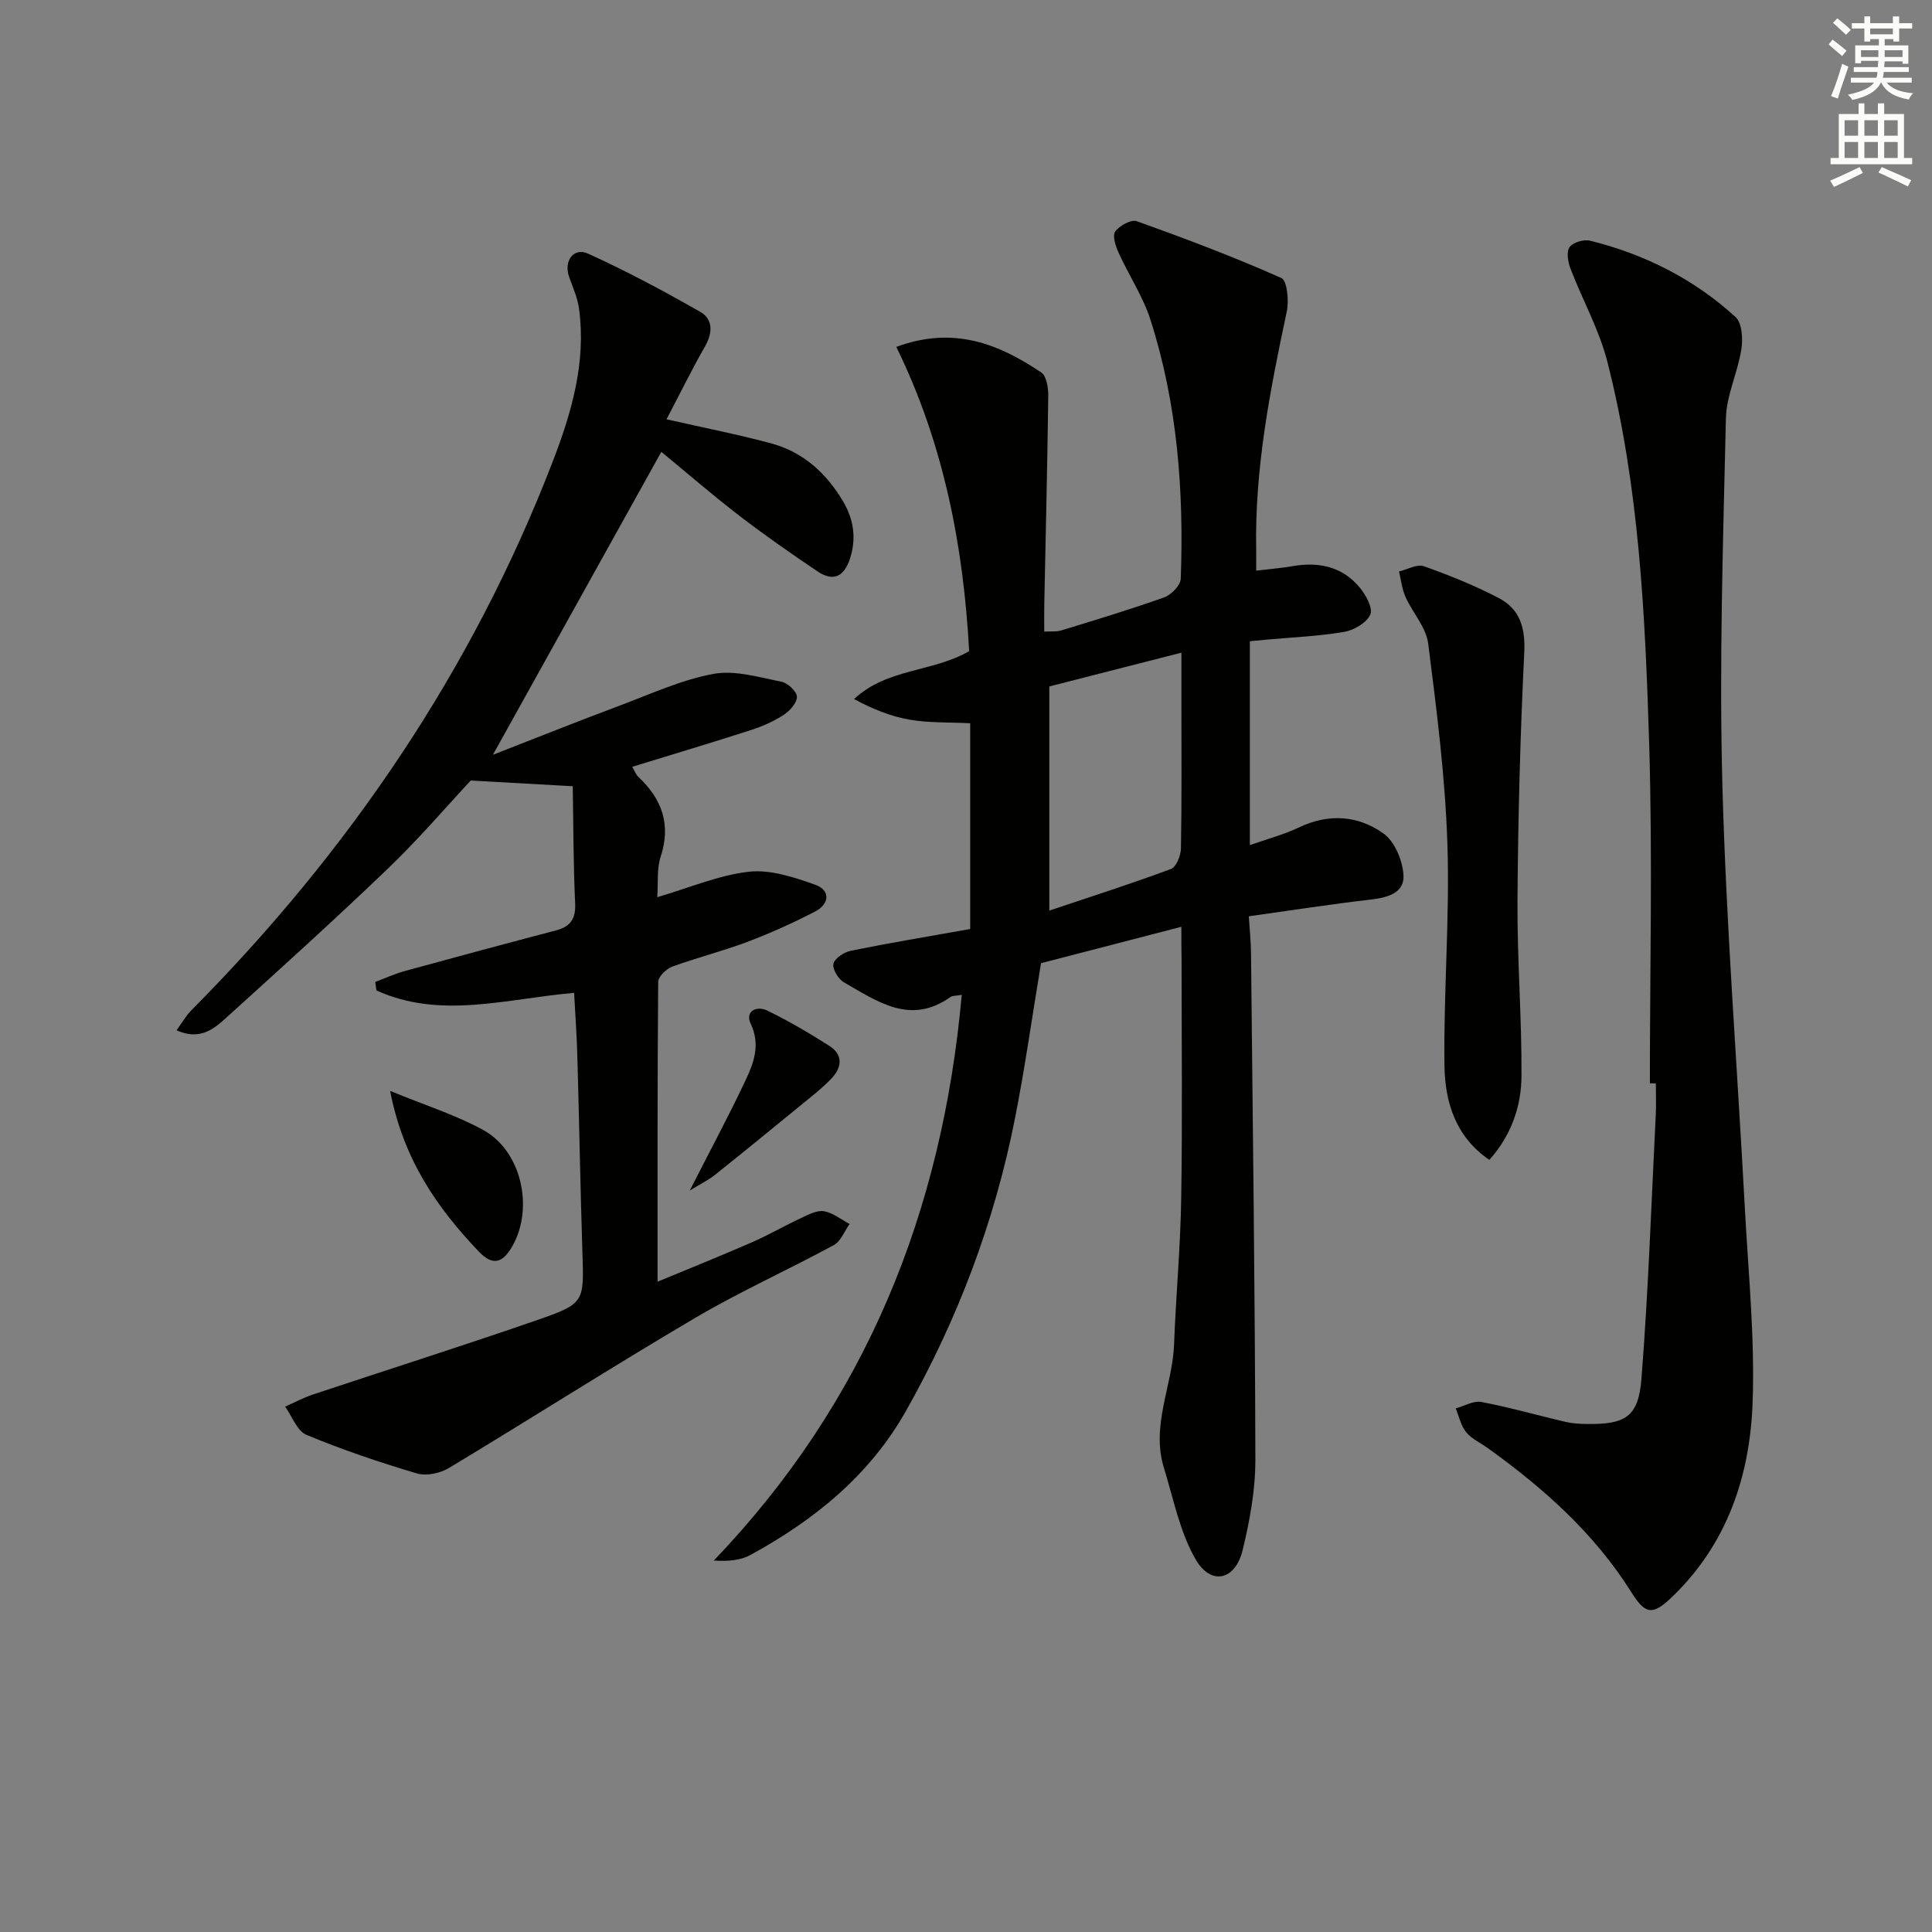 <svg enable-background="new 0 0 400 400" viewBox="0 0 400 400" xmlns="http://www.w3.org/2000/svg"><rect x="0" y="0" width="400" height="400" fill="#808080" stroke="none"/><g fill="#010100"><path d="m244.59 191.88c-10.39 2.7-19.8 5.14-29.06 7.54-1.84 11.06-3.33 21.73-5.42 32.29-4.23 21.35-11.86 41.51-22.56 60.45-7.52 13.31-18.97 22.57-32.18 29.78-2 1.1-4.48 1.34-7.59 1.16 31.54-32.93 47.31-72.28 51.34-117.13-1.13.21-1.9.14-2.37.47-8.29 5.88-15.13.87-22-3.04-1.17-.67-2.45-2.76-2.2-3.86.26-1.14 2.21-2.41 3.61-2.7 7.96-1.61 15.97-2.94 24.71-4.5 0-14.24 0-28.6 0-42.6-4.46-.22-8.57-.05-12.54-.74-3.92-.68-7.7-2.21-11.51-4.27 6.88-6.4 16.18-5.52 23.83-9.91-1.16-21.54-5.2-42.84-15.08-63 11.9-4.4 21.23-.6 30.02 5.3 1.1.74 1.46 3.22 1.44 4.89-.18 14.3-.53 28.61-.82 42.91-.04 1.82-.01 3.64-.01 5.85 1.37-.08 2.51.06 3.5-.24 7.14-2.19 14.3-4.34 21.33-6.85 1.46-.52 3.38-2.48 3.43-3.84.67-18.2-.69-36.23-6.28-53.67-1.55-4.82-4.48-9.19-6.59-13.85-.61-1.35-1.32-3.51-.7-4.38.88-1.22 3.31-2.56 4.46-2.15 10.09 3.62 20.14 7.41 29.93 11.76 1.21.54 1.61 4.74 1.13 6.97-3.47 16.28-6.66 32.57-6.33 49.33.02 1.15 0 2.3 0 4.29 2.74-.33 5.11-.5 7.45-.91 5.47-.97 10.38.05 14 4.43 1.27 1.53 2.76 4.28 2.17 5.59-.76 1.7-3.37 3.22-5.39 3.57-5.22.9-10.55 1.11-15.84 1.59-1.13.1-2.26.21-3.7.35v42.21c3.53-1.25 7-2.15 10.18-3.67 6.16-2.94 12.27-2.47 17.49 1.27 2.34 1.67 3.99 5.66 4.14 8.68.18 3.66-3.35 4.6-6.81 5-8.21.95-16.39 2.22-25.22 3.46.16 2.49.43 5.06.46 7.63.36 34.97.82 69.94.9 104.91.01 6.23-1.16 12.58-2.63 18.67-1.51 6.27-6.56 7.45-9.74 1.93-3.29-5.7-4.59-12.56-6.57-18.98-2.7-8.75 1.78-16.98 2.11-25.53.38-10.13 1.33-20.25 1.48-30.38.26-16.49.07-32.99.07-49.49-.04-1.81-.04-3.62-.04-6.59zm-27.34-49.76v46.41c8.43-2.83 16.87-5.53 25.17-8.61 1.1-.41 2.05-2.77 2.08-4.24.18-9.8.1-19.61.1-29.42 0-3.4 0-6.81 0-11.13-9.92 2.53-18.82 4.81-27.35 6.99z"/><path d="m118.86 205.56c-14.03 1.22-27.66 5.53-40.92-.5-.08-.59-.17-1.17-.25-1.76 2.05-.77 4.05-1.69 6.15-2.27 10.39-2.85 20.79-5.65 31.21-8.38 3.03-.79 4.18-2.36 4.03-5.64-.39-8.23-.36-16.48-.5-24.23-7.46-.42-13.78-.77-21.12-1.18-5.02 5.38-10.75 12.1-17.1 18.19-11.04 10.6-22.4 20.85-33.74 31.12-2.51 2.27-5.38 4.51-10.07 2.4 1.2-1.64 1.96-3.01 3.02-4.09 32.63-32.87 58.21-70.4 74.9-113.75 3.89-10.1 6.9-20.47 5.42-31.51-.3-2.24-1.26-4.41-2.04-6.57-1.2-3.31.86-6.26 3.92-4.87 7.95 3.61 15.68 7.74 23.26 12.08 2.55 1.46 2.57 4.27.97 7.06-2.85 5-5.39 10.17-8 15.15 7.65 1.74 14.74 3.12 21.7 5 6.57 1.77 11.36 6.14 14.81 11.92 2.21 3.71 2.85 7.64 1.48 11.9-1.22 3.79-3.48 4.85-6.73 2.67-5.5-3.7-10.95-7.5-16.21-11.54-5.53-4.25-10.8-8.83-16.13-13.21-11.56 20.8-22.98 41.33-34.87 62.72 9.08-3.54 17.73-6.99 26.45-10.26 6.34-2.38 12.64-5.28 19.22-6.49 4.46-.82 9.42.71 14.07 1.62 1.29.25 3.16 1.99 3.2 3.1.04 1.25-1.45 2.92-2.71 3.75-2.06 1.34-4.39 2.38-6.74 3.14-8.03 2.59-16.12 5.01-24.65 7.63.52.87.77 1.62 1.28 2.09 4.89 4.59 6.8 9.85 4.61 16.54-.83 2.54-.49 5.46-.7 8.36 6.68-1.95 12.73-4.57 18.99-5.27 4.44-.49 9.34 1.14 13.72 2.7 3.18 1.13 2.96 3.99-.01 5.53-4.53 2.35-9.22 4.47-14 6.28-5.12 1.93-10.47 3.26-15.61 5.15-1.23.45-2.89 2.06-2.9 3.15-.17 20.46-.13 40.92-.13 62.07 6.15-2.55 12.84-5.24 19.46-8.12 3.51-1.53 6.83-3.46 10.3-5.08 1.48-.69 3.23-1.63 4.68-1.39 1.87.32 3.56 1.71 5.32 2.64-1.07 1.49-1.81 3.58-3.26 4.37-9.49 5.15-19.39 9.59-28.68 15.06-17.17 10.11-33.98 20.84-51.06 31.12-1.8 1.08-4.64 1.67-6.58 1.1-7.74-2.3-15.43-4.89-22.88-7.99-1.94-.81-2.96-3.84-4.41-5.85 1.93-.84 3.8-1.85 5.79-2.51 15.43-5.14 30.93-10.05 46.3-15.37 9.98-3.46 9.79-3.72 9.46-14.13-.43-13.31-.65-26.62-1.03-39.93-.1-4.46-.43-8.92-.69-13.72z"/><path d="m341.59 224.29c0-23.46.57-46.93-.15-70.37-.82-26.52-2.05-53.12-8.65-79.01-1.69-6.64-5.16-12.82-7.64-19.29-.52-1.37-.88-3.48-.19-4.45.7-.99 2.95-1.66 4.24-1.34 11.31 2.8 21.52 7.94 30.12 15.8 1.36 1.24 1.55 4.52 1.21 6.69-.76 4.83-3.09 9.53-3.2 14.32-.58 25.28-1.41 50.59-.73 75.85.79 29.22 3.09 58.4 4.65 87.61.72 13.43 2.09 26.9 1.61 40.3-.55 15.24-5.3 29.39-16.82 40.37-3.99 3.8-5.45 3.4-8.32-1.17-7.66-12.17-18.19-21.55-29.77-29.84-1.49-1.06-3.29-1.87-4.4-3.24-1.09-1.35-1.47-3.26-2.16-4.92 1.78-.49 3.68-1.65 5.31-1.34 5.85 1.11 11.6 2.77 17.41 4.12 1.44.34 2.97.42 4.45.44 7.92.11 10.66-1.45 11.28-9.32 1.44-18.2 2.05-36.47 2.97-54.71.11-2.16.01-4.33.01-6.49-.41-.01-.82-.01-1.23-.01z"/><path d="m308.35 240.14c-7.03-4.78-9.19-12.04-9.29-19.53-.2-15.27 1.11-30.58.61-45.84-.45-13.88-2.22-27.74-3.98-41.54-.43-3.35-3.22-6.36-4.69-9.63-.73-1.63-.92-3.51-1.35-5.28 1.73-.41 3.73-1.59 5.14-1.09 5.3 1.88 10.57 4 15.55 6.61 4.33 2.27 5.5 6.14 5.24 11.27-.84 17.09-1.28 34.21-1.4 51.32-.08 12.07.89 24.16.83 36.23-.02 6.35-2.08 12.37-6.66 17.48z"/><path d="m80.77 225.86c7.14 2.94 13.5 4.94 19.24 8.07 7.98 4.35 10.54 16.14 6.1 24.02-1.95 3.46-4.02 4.26-6.91 1.24-8.69-9.09-15.7-19.15-18.43-33.33z"/><path d="m142.8 246.5c4.21-8.27 8.04-15.38 11.48-22.67 1.74-3.69 3.24-7.46 1.14-11.89-1.23-2.59 1.27-3.77 3.4-2.73 4.44 2.16 8.74 4.68 12.91 7.34 2.91 1.86 2.55 4.5.41 6.75-1.82 1.91-3.93 3.56-5.99 5.24-6.04 4.94-12.08 9.88-18.18 14.75-1.32 1.04-2.88 1.79-5.17 3.21z"/></g><path d="m378.6 9.2.8-1c.9.7 1.9 1.4 2.9 2.3l-.9 1.1c-1.1-.9-2-1.7-2.8-2.4zm.5 10.7c.9-2.1 1.6-4.3 2.3-6.7.4.2.8.4 1.3.6-.7 2.1-1.5 4.2-2.2 6.6zm.4-15.2.9-.9c1 .8 2 1.6 2.8 2.4l-1 1c-1-.9-1.9-1.8-2.7-2.5zm12.5-1.3h1.2v1.4h2.7v1.1h-2.7v2.7h-1.2v-.5h-1.8v1.3h4.9v3.8h-1.2v-.5h-3.7c0 .4-.1.9-.1 1.2h5.1v1h-5.2c0 .5-.1.9-.2 1.2h6v1h-5.2c1.1 1.3 2.9 2 5.5 2.2-.4.4-.7.8-.9 1.3-2.9-.5-4.8-1.6-5.7-3.5h-.1c-.8 1.7-2.7 2.9-5.9 3.6-.2-.4-.6-.8-.9-1.1 2.8-.6 4.6-1.4 5.4-2.5h-4.8v-1h5.3c.1-.3.2-.7.2-1.2h-4.9v-1h5c0-.4 0-.8.1-1.3h-3.6v.5h-1.2v-3.7h4.9v-1.3h-1.8v.5h-1.2v-2.7h-2.6v-1.1h2.6v-1.4h1.2v1.4h4.7v-1.4zm-6.7 8.4h3.6c0-.4 0-.9 0-1.4h-3.6zm1.9-4.7h4.7v-1.2h-4.7zm6.7 3.3h-3.7v1.4h3.7z" fill="#fbfcfa"/><path d="m384.7 21.4h1.3v2.2h2.8v-2.2h1.3v2.2h4.1v9.1h1.7v1.3h-16.9v-1.3h1.7v-9.1h4.1v-2.2zm.3 13.2.7 1.2c-1.8.9-3.8 1.9-6 2.9-.2-.4-.5-.8-.8-1.3 2.4-1 4.4-2 6.1-2.8zm-3.1-6.5h2.8v-3.2h-2.8zm0 4.6h2.8v-3.3h-2.8zm4.1-4.6h2.8v-3.2h-2.8zm0 4.6h2.8v-3.3h-2.8v3.2zm3.6 1.9c2.1.9 4.1 1.8 6.1 2.7l-.7 1.3c-2.2-1.1-4.2-2-6.1-2.9zm3.3-9.7h-2.8v3.2h2.8zm-2.8 7.8h2.8v-3.3h-2.8z" fill="#fbfcfa"/></svg>